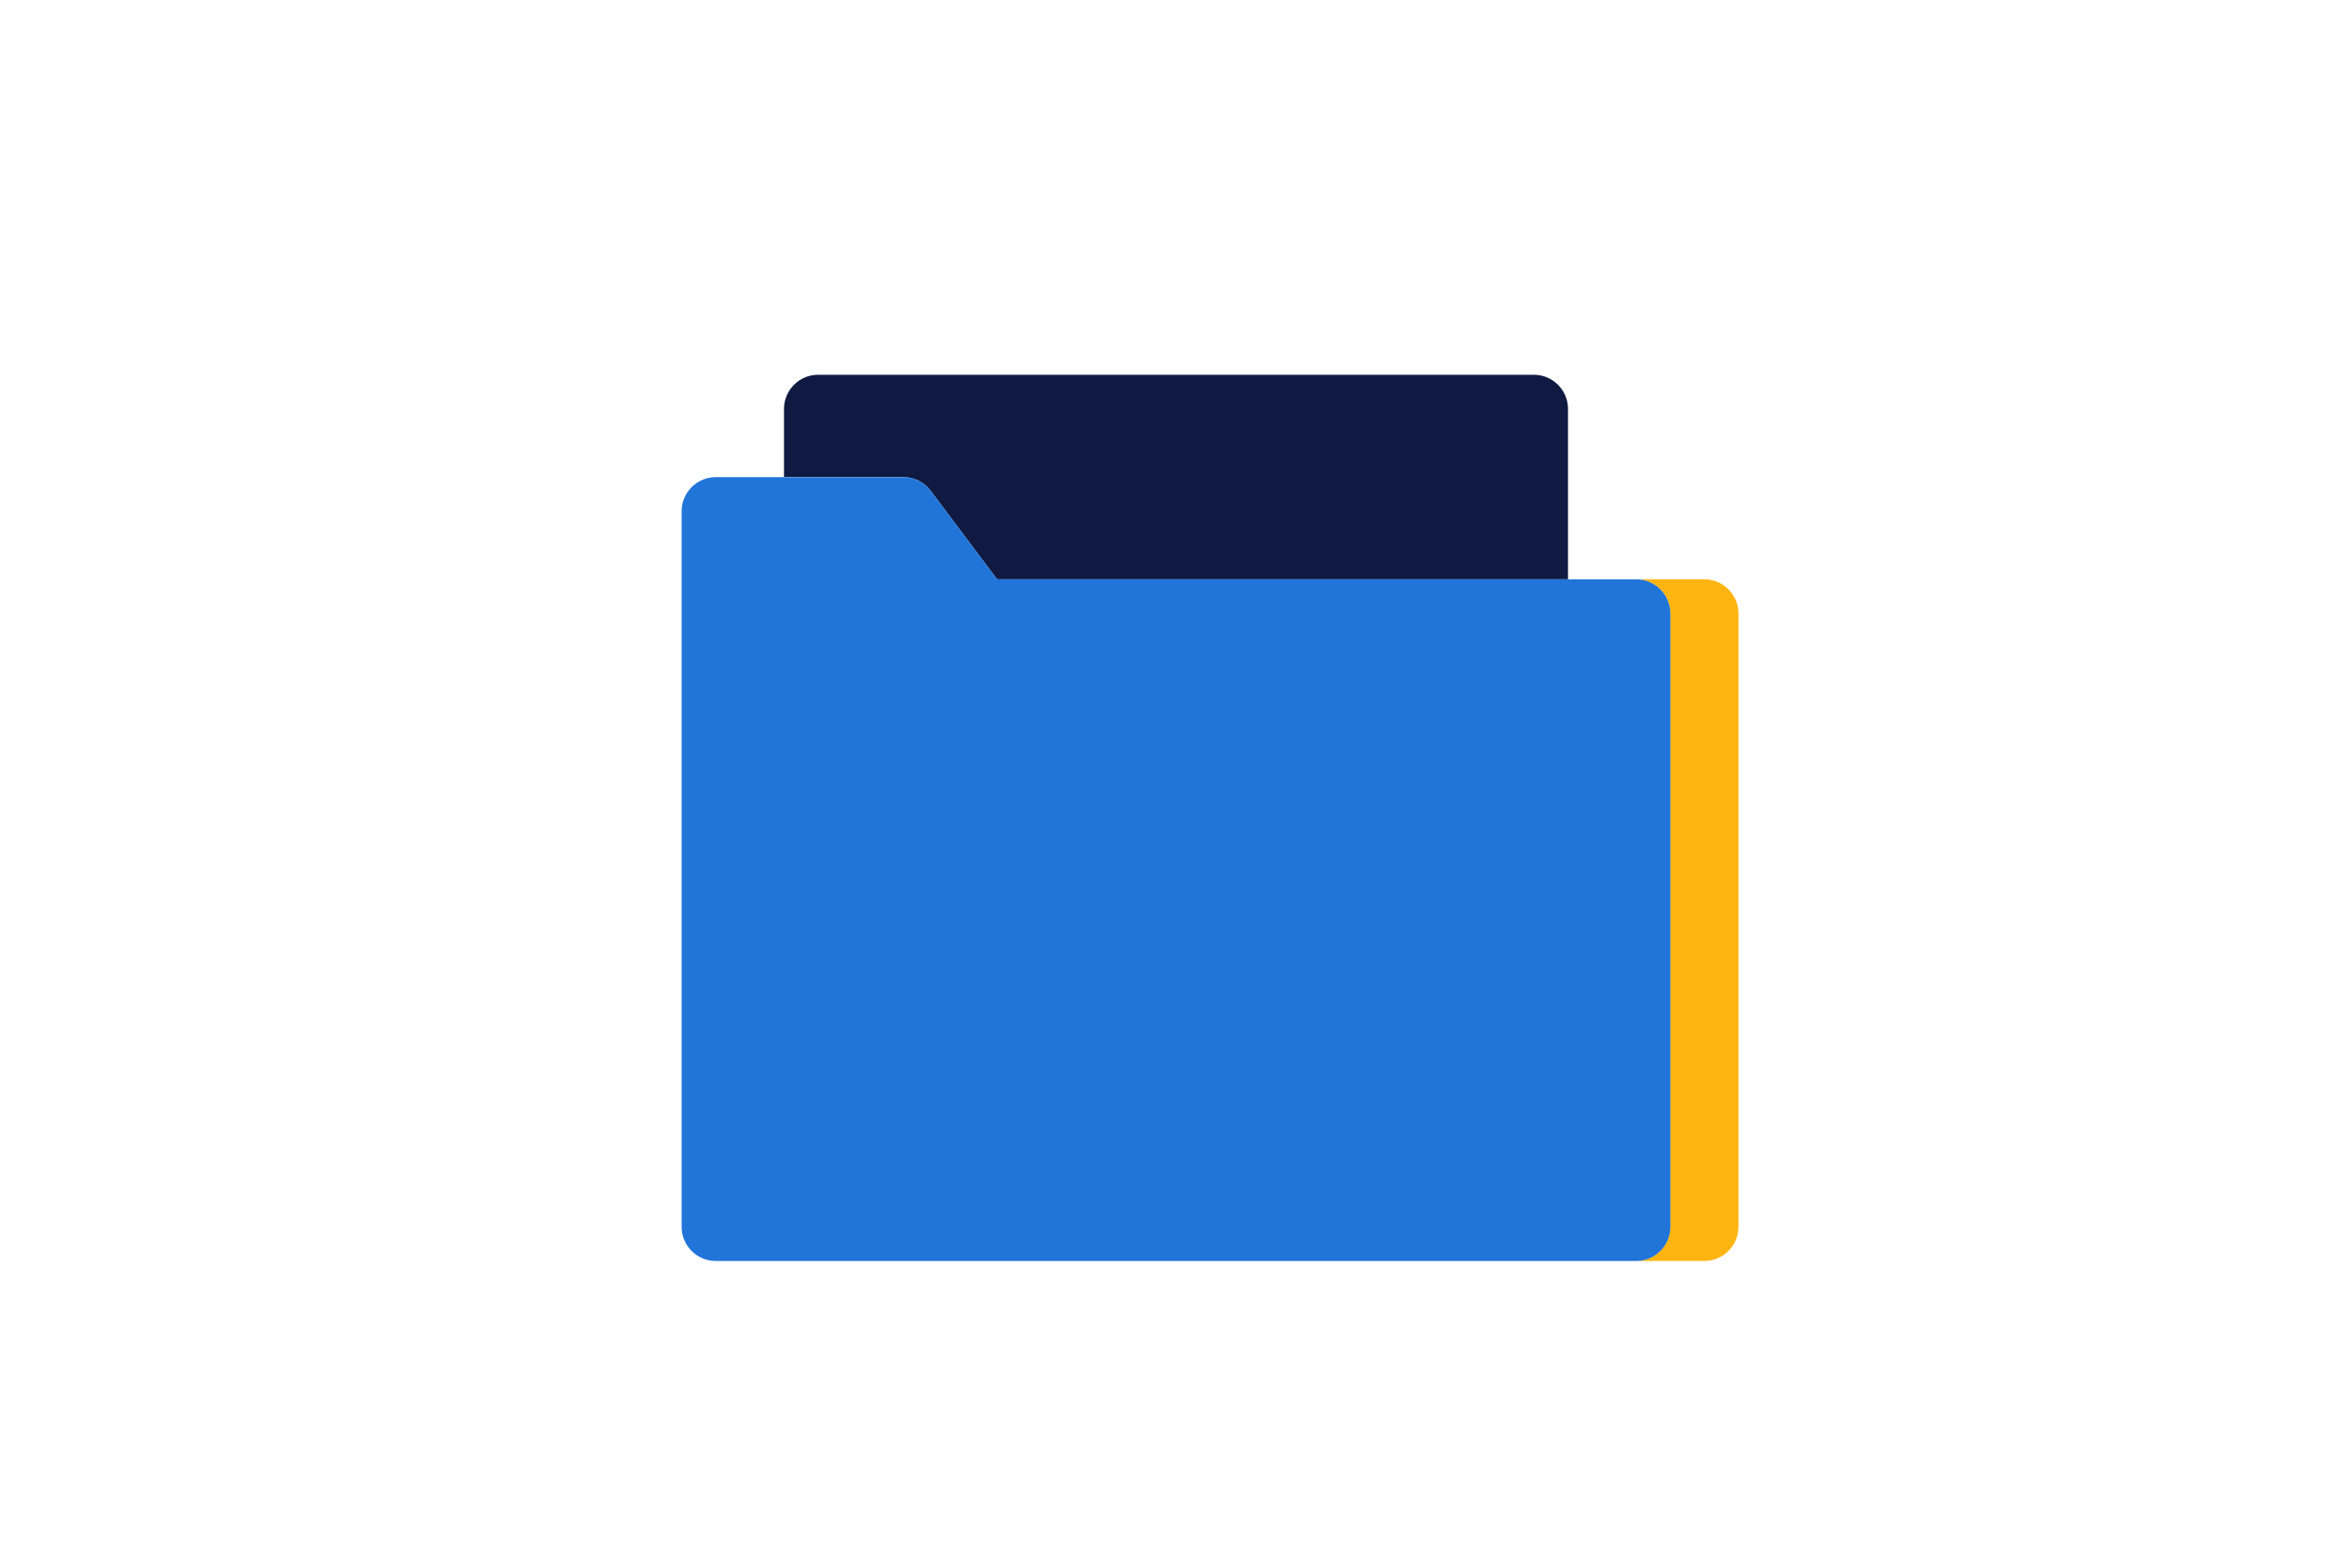<?xml version="1.0" encoding="utf-8"?>
<!-- Generator: Adobe Illustrator 21.0.0, SVG Export Plug-In . SVG Version: 6.00 Build 0)  -->
<!DOCTYPE svg PUBLIC "-//W3C//DTD SVG 1.1//EN" "http://www.w3.org/Graphics/SVG/1.1/DTD/svg11.dtd">
<svg version="1.1" id="Laag_1" xmlns="http://www.w3.org/2000/svg" xmlns:xlink="http://www.w3.org/1999/xlink" x="0px" y="0px"
	 width="1275px" height="850px" viewBox="0 0 1275 850" style="enable-background:new 0 0 1275 850;" xml:space="preserve">
<style type="text/css">
	.st0{fill:none;}
	.st1{fill:#FFB511;}
	.st2{fill:#0F1941;}
	.st3{fill:#2175D9;}
</style>
<rect class="st0" width="1275" height="850"/>
<path class="st1" d="M923.9,314.1h-37c10.2,0,18.5,8.3,18.5,18.5v332.6c0,10.2-8.3,18.5-18.5,18.5h37c10.2,0,18.5-8.3,18.5-18.5
	V332.6C942.4,322.4,934.1,314.1,923.9,314.1z"/>
<path class="st2" d="M489.7,258.7c5.8,0,11.3,2.7,14.8,7.4l36,48H850v-92.4c0-10.2-8.3-18.5-18.5-18.5h-388
	c-10.2,0-18.5,8.3-18.5,18.5v36.9H489.7z"/>
<path class="st3" d="M887,314.1H540.5l-36-48c-3.5-4.7-9-7.4-14.8-7.4H388c-10.2,0-18.5,8.3-18.5,18.5v55.4l0,0v332.6
	c0,10.2,8.3,18.5,18.5,18.5H887c10.2,0,18.5-8.3,18.5-18.5V332.6C905.4,322.4,897.2,314.1,887,314.1z"/>
<g>
</g>
<g>
</g>
<g>
</g>
<g>
</g>
<g>
</g>
<g>
</g>
<g>
</g>
<g>
</g>
<g>
</g>
<g>
</g>
<g>
</g>
<g>
</g>
<g>
</g>
<g>
</g>
<g>
</g>
</svg>
